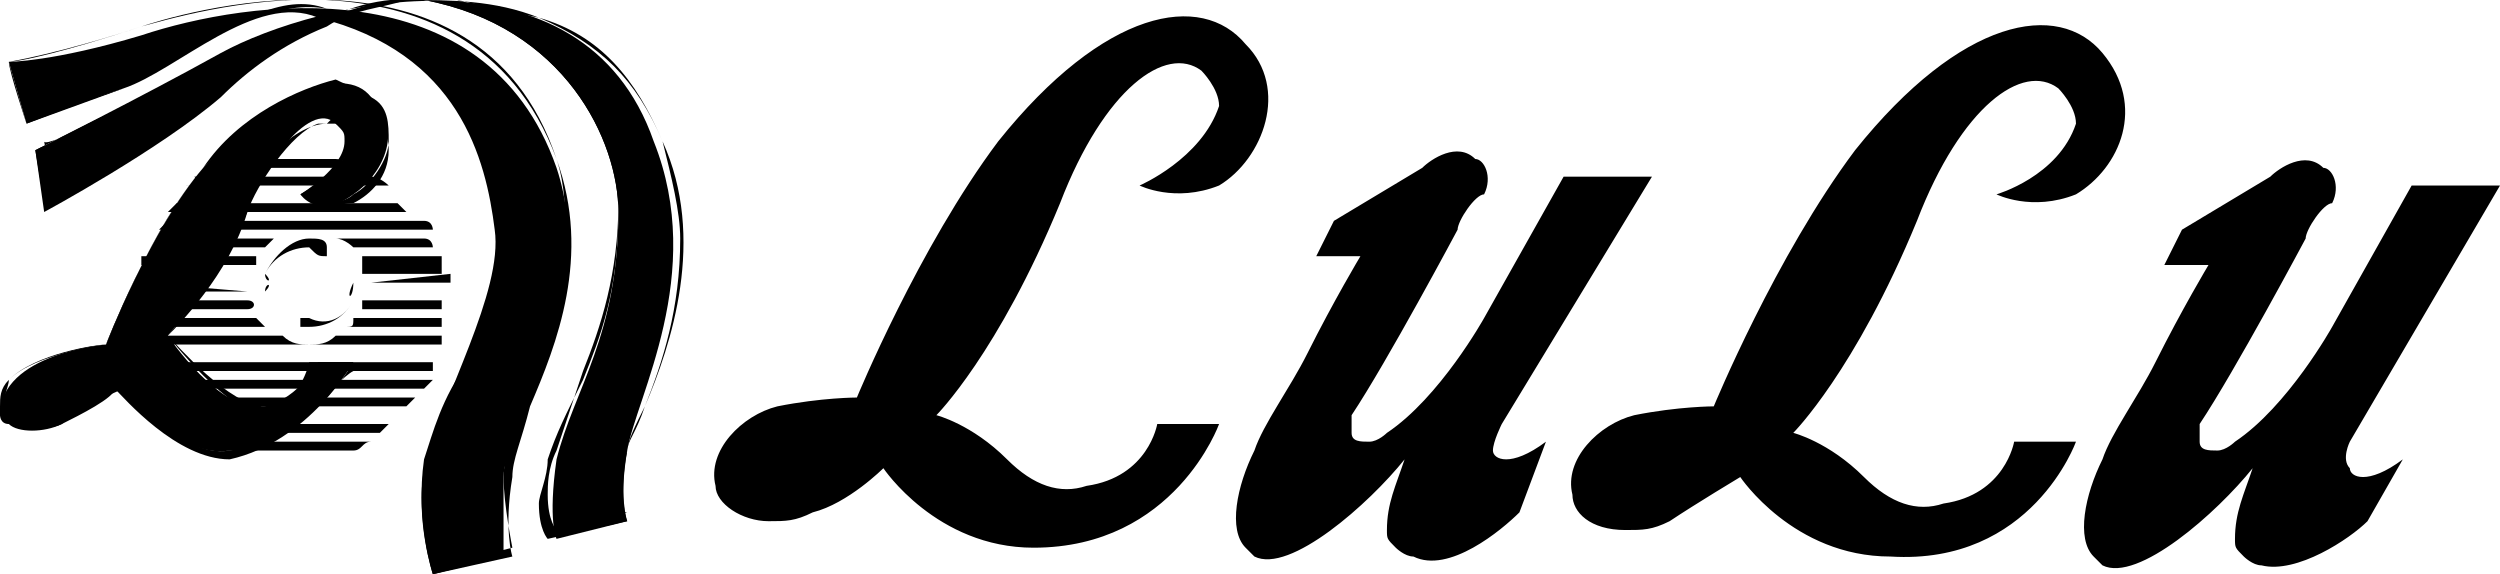 <?xml version="1.0" encoding="UTF-8"?> <svg xmlns="http://www.w3.org/2000/svg" width="283" height="65" viewBox="0 0 28.3 6.5"><path d="M12.9 2.1s.4.2.9 0c.5-.3.8-1.1.3-1.6-.5-.6-1.6-.4-2.8 1.1-.9 1.2-1.6 2.9-1.6 2.9s-.4 0-.9.1c-.4.1-.8.5-.7.9 0 .2.3.4.6.4.2 0 .3 0 .5-.1.4-.1.8-.5.8-.5s.6.9 1.7.9c1.6 0 2.1-1.4 2.1-1.4h-.7s-.1.6-.8.7c-.3.1-.6 0-.9-.3-.4-.4-.8-.5-.8-.5s.7-.7 1.4-2.4C12.5 1 13.2.5 13.6.8c0 0 .2.2.2.4-.2.6-.9.9-.9.9M17 4.8L18.7 2h-1l-.9 1.6s-.5.9-1.1 1.3c0 0-.1.1-.2.1s-.2 0-.2-.1v-.2c.4-.6 1.2-2.1 1.2-2.1 0-.1.2-.4.3-.4.1-.2 0-.4-.1-.4-.2-.2-.5 0-.6.1l-1 .6-.2.4h.5s-.3.5-.6 1.1c-.2.4-.5.8-.6 1.1-.2.4-.3.9-.1 1.1l.1.1c.4.2 1.3-.6 1.7-1.1-.1.3-.2.5-.2.8 0 .1 0 .1.1.2 0 0 .1.1.2.1.4.2 1-.3 1.2-.5l.3-.8c-.4.3-.6.2-.6.1s.1-.3.1-.3M22.6 2.2s.4.2.9 0c.5-.3.8-1 .3-1.6-.5-.6-1.6-.4-2.8 1.1-.9 1.2-1.6 2.9-1.6 2.9s-.4 0-.9.1c-.4.1-.8.5-.7.9 0 .2.2.4.6.4.2 0 .3 0 .5-.1.3-.2.8-.5.8-.5s.6.9 1.7.9C23 6.4 23.5 5 23.5 5h-.7s-.1.6-.8.7c-.3.1-.6 0-.9-.3-.4-.4-.8-.5-.8-.5s.7-.7 1.4-2.4c.5-1.3 1.2-1.8 1.6-1.5 0 0 .2.2.2.4-.2.6-.9.8-.9.8M26.6 5l1.7-2.9h-1l-.9 1.6s-.5.9-1.1 1.3c0 0-.1.1-.2.1s-.2 0-.2-.1v-.2c.4-.6 1.2-2.1 1.2-2.1 0-.1.2-.4.3-.4.1-.2 0-.4-.1-.4-.2-.2-.5 0-.6.1l-1 .6-.2.4h.5s-.3.5-.6 1.1c-.2.4-.5.8-.6 1.1-.2.4-.3.9-.1 1.1l.1.1c.4.2 1.3-.6 1.7-1.1-.1.3-.2.5-.2.8 0 .1 0 .1.1.2 0 0 .1.1.2.1.4.1 1-.3 1.2-.5l.4-.7c-.4.3-.6.2-.6.1-.1-.1 0-.3 0-.3M.1.7S.6.7 1.6.4C2.8 0 5.5-.4 6.3 1.9c.5 1.5-.6 3-.6 3.5v.9l-.8.2s-.2-.6-.1-1.2c.2-.8.9-2 .8-2.7-.1-.8-.4-2-2-2.4-.7-.3-1.6.6-2.2.8-.6.2-1.1.4-1.1.4L.1.7z"></path><path d="M1.6.3C.7.6.1.7.1.7l.2.7L1.4 1c.2-.1.5-.2.7-.4C2.6.3 3.2 0 3.7.1c1.2.3 1.8 1.1 2 2.4 0 .4-.2 1-.4 1.6-.3.4-.4.8-.5 1.1-.1.7.1 1.3.1 1.3l.9-.2s-.1-.3 0-.9c0-.2.1-.4.2-.8.3-.7.7-1.7.3-2.8C5.3-.9 1.9.2 1.6.3m0 0C2 .2 5.4-.9 6.3 1.8c.1.3.1.6.1.9 0 .7-.3 1.4-.5 1.9-.1.3-.2.6-.2.8 0 .3.1.8.1.8l-.8.2s-.1-.4-.1-.8v-.4c.1-.3.2-.8.4-1.1.2-.5.4-1.1.4-1.5v-.1C5.6 1.2 4.9.4 3.7.1c-.5-.2-1.1.2-1.6.5-.2.2-.5.3-.7.4 0 0-1 .3-1.1.4C.3 1.4.1.8.1.7.2.7.7.6 1.6.3"></path><path d="M.4 1.7S1.6 1.1 2.5.6c1.1-.6 4.1-1.3 4.9 1 .6 1.5-.2 2.9-.3 3.5-.1.5 0 .8 0 .8l-.8.2s-.1-.2 0-.9c.2-.8.7-1.4.7-2.8C7 1.6 6.4.3 4.8 0c-1-.1-1.7.6-2.3 1-.7.6-2 1.3-2 1.3l-.1-.6z"></path><path d="M4.6 0c-.3 0-.6.1-.9.2-.4.1-.9.2-1.1.4L.4 1.7l.1.7s1.3-.7 2-1.3c.3-.3.7-.6 1.2-.8.3-.2.6-.2.9-.3h.2C6.4.3 7 1.6 7 2.4c0 .9-.2 1.4-.4 1.9-.2.4-.3.6-.4.9 0 .2-.1.4-.1.5 0 .3.1.4.1.4l.9-.2s-.1-.2 0-.8c0-.1.1-.3.2-.5.3-.7.7-1.9.2-3C7.2.9 6.8.5 6.1.2 5.6 0 5.1 0 4.6 0m-.1 0c-.2 0-.4.1-.6.1.2 0 .4-.1.6-.1M2.6.6c.3-.1.6-.3 1.1-.4-.5.2-.8.5-1.1.7-.7.6-1.9 1.3-2 1.3l-.1-.6c0 .1 1.2-.5 2.1-1M6.1.2c.7.2 1.1.7 1.4 1.4.1.4.2.8.2 1.1 0 .8-.2 1.4-.4 1.9-.1.3-.2.4-.2.5-.1.2-.1.3-.1.4 0 .2 0 .3.1.3l-.8.2s-.1-.1-.1-.4c0-.1 0-.3.1-.5l.3-.9c.2-.5.4-1.1.4-1.9C7 1.5 6.4.2 4.8-.1h-.1c.5.1.9.2 1.4.3"></path><path d="M2.9 3.6H1.5v.1H3l-.1-.1M3.9 3.7H5v-.1H4c0 .1 0 .1-.1.1M1.8 4.4h3l.1-.1H1.8v.1M2 4.6h2.6l.1-.1H1.9c0 .1.1.1.1.1M3.5 3.9c-.1 0-.2 0-.3-.1H1.6v.1H5v-.1H3.8c-.1.1-.2.1-.3.1M1.7 4.2h3.2v-.1H1.6c.1 0 .1 0 .1.1M2.2 4.9h2.1l.1-.1H2c.1 0 .2 0 .2.1M3.3 5.2h.3H3h.3M2.6 5.1H4c.1 0 .1-.1.2-.1H2.4c.1 0 .1.1.2.1M2.1 2.1h2.3S4.3 2 4.2 2h-2c.1.1 0 .1-.1.1M1.9 2.4h2.7l-.1-.1H2l-.1.1M4.1 3.5H5v-.1h-.9v.1M2.8 3.4H1.5v.1h1.3c.1 0 .1-.1 0-.1M1.8 2.6H4.9s0-.1-.1-.1H1.9l-.1.1M2.5 1.9h1.6c-.1 0-.2-.1-.3-.1h-1c-.1 0-.2.1-.3.1M2.8 3.3c0-.1 0-.1 0 0l-1.2-.1v.1h1.2M4.2 3.2c0 .1 0 .1 0 0h.9v-.1l-.9.1M2.9 2.9H1.6V3h1.3v-.1M4.1 3.1H5v-.2h-.9v.2M4 2.8h.9s0-.1-.1-.1h-1c.1 0 .2.1.2.1M3.1 2.7H1.8s0 .1-.1.1H3l.1-.1"></path><path d="M3.4 2.2s.9-.5.4-.8c-.3-.3-.9.6-1 1-.3.7-.9 1.4-.9 1.4s.6.9 1.1.8c.4-.1.6-.5.6-.5H4s-.5.9-1.4 1c-.6.1-1.2-.7-1.2-.7s-.5.2-.7.4c-.2.1-.6 0-.7-.1 0-.7 1.2-.8 1.2-.8s.5-1.3 1.1-2C3 1.1 3.9.7 4.2 1.1c.4.4.1.9-.2 1.1-.4.3-.6 0-.6 0"></path><path d="M3.8.9c-.4.1-1.1.4-1.5 1-.6.7-1 1.8-1.1 2-.1 0-.8.1-1.1.4-.1.1-.1.2-.1.3v.1s0 .1.1.1c.1.1.4.1.6 0 .2-.1.6-.3.6-.4.1.1.7.8 1.3.8C3.5 5 4 4.1 4 4.1h-.5s-.1.5-.5.5-1-.7-1.1-.8c.1-.1.7-.7.9-1.4.1-.3.5-.9.8-1h.2c.1.1.1.1.1.2 0 .3-.5.6-.5.6s.1.1.2.1.3 0 .4-.1c.2-.1.4-.4.4-.6 0-.2 0-.4-.2-.5C4.1 1 4 1 3.8.9M.1 4.7c-.1-.2 0-.3 0-.4.3-.3 1.1-.4 1.1-.4s.5-1.3 1.1-2c.5-.5 1.1-.9 1.5-.9.2 0 .3.1.4.2.1.1.2.3.2.5 0 .3-.2.5-.4.6-.2 0-.3.1-.4 0-.1 0-.2-.1-.2-.1.1 0 .5-.3.6-.6 0-.1 0-.2-.1-.2-.1-.1-.1-.1-.2 0-.4 0-.9.6-1 .9-.2.8-.8 1.5-.8 1.5s.7.9 1.1.9c.4 0 .5-.4.6-.5H4c-.2.1-.7.8-1.4.9-.6.1-1.2-.8-1.2-.8s-.4.3-.7.4c-.2.1-.5.1-.6 0"></path><path d="M3 3.1c.1-.2.3-.4.5-.4.1 0 .2 0 .2.1v.1c-.1 0-.1 0-.2-.1-.2 0-.4.1-.5.3.1.1 0 .1 0 0m0 .2s0-.1 0 0c0-.1.1-.1 0 0 .1 0 .1 0 0 0 .1 0 0 0 0 0M4 3.4c-.1.2-.3.3-.5.3h-.1v-.1h.1c.2.1.4 0 .5-.2-.1-.1 0 0 0 0m0-.2c0 .1 0 .1 0 0 0 .2-.1.2 0 0 0 .1 0 .1 0 0"></path></svg> 